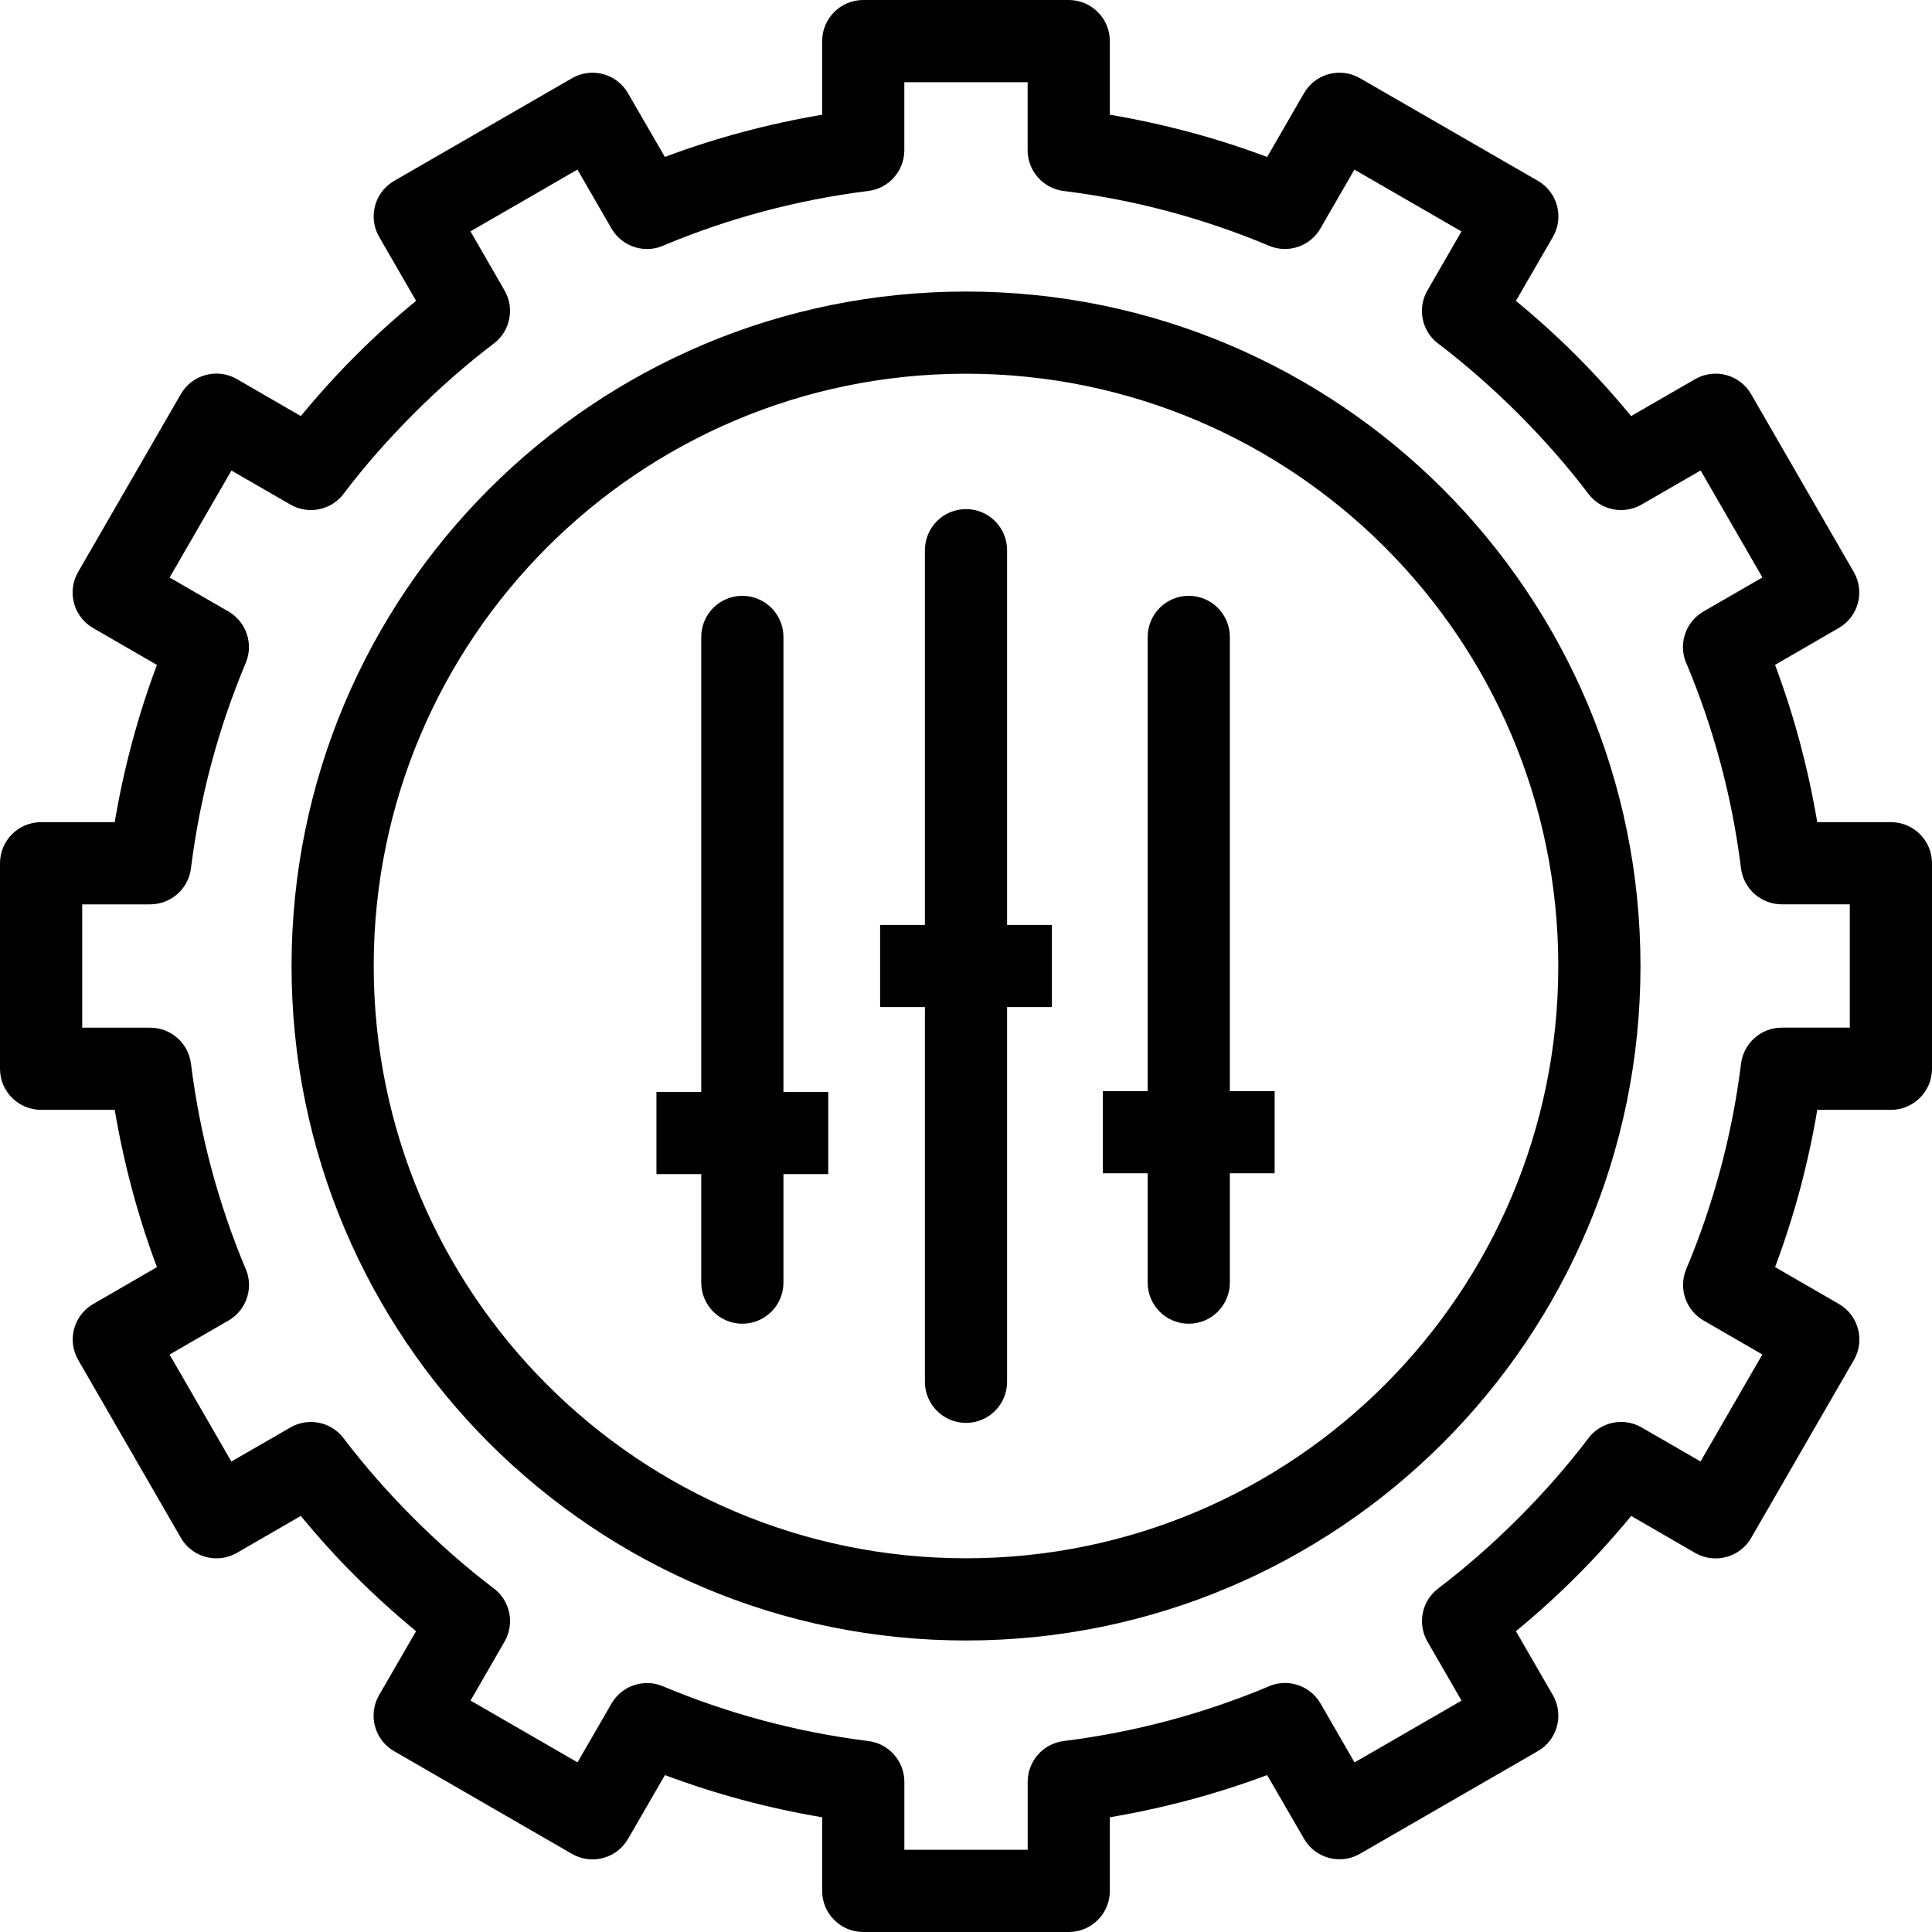 <svg width="53" height="53" viewBox="0 0 53 53" fill="none" xmlns="http://www.w3.org/2000/svg">
<path d="M30.446 3.147C31.183 3.272 31.912 3.431 32.63 3.623C33.349 3.815 34.061 4.044 34.762 4.306L35.772 2.557C36.08 2.02 36.767 1.835 37.304 2.143L42.191 4.962C42.728 5.273 42.911 5.963 42.6 6.5L41.586 8.254C42.173 8.737 42.726 9.239 43.244 9.756C43.761 10.274 44.263 10.828 44.746 11.414L46.505 10.399C47.042 10.091 47.729 10.276 48.038 10.813L50.856 15.695C51.164 16.231 50.98 16.916 50.445 17.226L48.695 18.239C48.956 18.939 49.185 19.65 49.377 20.368C49.568 21.087 49.728 21.816 49.852 22.554H51.873C52.495 22.554 53 23.058 53 23.681V29.319C53 29.941 52.495 30.446 51.873 30.446H49.853C49.729 31.183 49.57 31.913 49.378 32.63C49.185 33.349 48.957 34.059 48.696 34.76L50.447 35.772C50.984 36.083 51.168 36.772 50.857 37.309L48.038 42.191C47.727 42.728 47.038 42.911 46.5 42.6L44.748 41.586C44.264 42.173 43.762 42.727 43.245 43.244C42.728 43.762 42.174 44.264 41.586 44.748L42.601 46.505C42.909 47.042 42.724 47.729 42.187 48.038L37.305 50.856C36.769 51.164 36.084 50.98 35.774 50.445L34.761 48.695C34.06 48.957 33.349 49.185 32.631 49.377C31.913 49.569 31.183 49.728 30.446 49.853V51.873C30.446 52.495 29.942 53 29.319 53H23.681C23.059 53 22.554 52.495 22.554 51.873V49.853C21.817 49.729 21.087 49.57 20.37 49.378C19.651 49.185 18.941 48.957 18.24 48.696L17.228 50.447C16.917 50.984 16.228 51.168 15.691 50.857L10.809 48.038C10.272 47.727 10.089 47.038 10.4 46.5L11.414 44.748C10.827 44.264 10.273 43.762 9.756 43.245C9.238 42.728 8.736 42.174 8.252 41.586L6.495 42.601C5.958 42.909 5.271 42.724 4.962 42.187L2.144 37.305C1.836 36.769 2.02 36.084 2.555 35.774L4.305 34.761C4.043 34.06 3.815 33.349 3.623 32.631C3.431 31.913 3.272 31.183 3.147 30.446H1.127C0.505 30.446 0 29.942 0 29.319V23.681C0 23.059 0.505 22.554 1.127 22.554H3.147C3.271 21.817 3.43 21.087 3.622 20.37C3.815 19.651 4.043 18.941 4.304 18.24L2.553 17.228C2.015 16.917 1.832 16.228 2.143 15.691L4.962 10.809C5.273 10.272 5.963 10.089 6.5 10.4L8.252 11.414C8.736 10.827 9.238 10.273 9.755 9.756C10.272 9.238 10.826 8.736 11.414 8.252L10.399 6.495C10.091 5.958 10.276 5.271 10.813 4.962L15.695 2.144C16.231 1.836 16.916 2.02 17.226 2.555L18.239 4.305C18.939 4.043 19.651 3.815 20.369 3.623C21.087 3.431 21.817 3.272 22.554 3.147V1.127C22.554 0.505 23.058 0 23.681 0H29.319C29.941 0 30.446 0.505 30.446 1.127V3.147ZM26.5 7.998C31.609 7.998 36.236 10.07 39.584 13.417C42.931 16.765 45.003 21.391 45.003 26.5C45.003 31.609 42.931 36.236 39.584 39.584C36.236 42.931 31.609 45.003 26.5 45.003C21.391 45.003 16.765 42.931 13.417 39.584C10.07 36.236 7.998 31.609 7.998 26.5C7.998 21.391 10.069 16.765 13.417 13.417C16.765 10.069 21.391 7.998 26.5 7.998ZM37.989 15.011C35.049 12.072 30.986 10.252 26.5 10.252C22.014 10.252 17.951 12.072 15.011 15.011C12.072 17.951 10.252 22.014 10.252 26.5C10.252 30.986 12.072 35.049 15.011 37.989C17.951 40.929 22.014 42.748 26.5 42.748C30.987 42.748 35.05 40.929 37.989 37.989C40.929 35.05 42.748 30.987 42.748 26.5C42.748 22.014 40.929 17.951 37.989 15.011ZM18.008 29.954H19.237V17.473C19.237 16.85 19.742 16.345 20.364 16.345C20.987 16.345 21.492 16.85 21.492 17.473V29.954H22.721V32.209H21.492V35.186C21.492 35.808 20.987 36.313 20.364 36.313C19.742 36.313 19.237 35.808 19.237 35.186V32.209H18.008V29.954ZM24.144 25.373H25.373V15.093C25.373 14.47 25.878 13.966 26.5 13.966C27.123 13.966 27.627 14.47 27.627 15.093V25.373H28.856V27.627H27.627V37.907C27.627 38.529 27.123 39.034 26.5 39.034C25.878 39.034 25.373 38.529 25.373 37.907V27.627H24.144V25.373ZM30.255 29.932H31.484V17.473C31.484 16.85 31.988 16.345 32.611 16.345C33.233 16.345 33.738 16.85 33.738 17.473V29.932H34.967V32.186H33.738V35.186C33.738 35.808 33.233 36.313 32.611 36.313C31.988 36.313 31.484 35.808 31.484 35.186V32.186H30.255V29.932ZM32.049 5.797C31.131 5.552 30.181 5.365 29.208 5.243C28.637 5.187 28.191 4.706 28.191 4.121V2.255H24.808V4.121C24.808 4.683 24.389 5.17 23.817 5.239C22.835 5.362 21.876 5.55 20.95 5.797C20.012 6.048 19.108 6.357 18.246 6.716C17.72 6.975 17.075 6.786 16.776 6.271L15.841 4.652L12.906 6.347L13.843 7.971C14.12 8.453 14.002 9.079 13.548 9.423C12.793 9.997 12.057 10.641 11.349 11.35C10.653 12.046 10.019 12.768 9.453 13.509C9.125 13.984 8.481 14.136 7.971 13.844L6.349 12.908L4.653 15.843L6.27 16.777C6.752 17.057 6.963 17.659 6.741 18.186C6.371 19.067 6.054 19.991 5.797 20.95C5.552 21.869 5.365 22.818 5.242 23.792C5.186 24.363 4.705 24.809 4.12 24.809H2.255V28.192H4.121C4.683 28.192 5.17 28.611 5.239 29.183C5.362 30.165 5.55 31.123 5.797 32.05C6.048 32.988 6.357 33.892 6.716 34.754C6.975 35.28 6.786 35.925 6.271 36.224L4.652 37.159L6.347 40.094L7.971 39.157C8.453 38.88 9.079 38.998 9.423 39.452C9.997 40.207 10.641 40.943 11.35 41.651C12.046 42.347 12.768 42.981 13.509 43.547C13.984 43.875 14.136 44.519 13.844 45.029L12.908 46.651L15.843 48.346L16.777 46.73C17.057 46.248 17.659 46.037 18.186 46.259C19.067 46.629 19.991 46.946 20.95 47.203C21.869 47.448 22.818 47.635 23.792 47.758C24.363 47.814 24.809 48.295 24.809 48.88V50.745H28.192V48.879C28.192 48.317 28.611 47.831 29.183 47.761C30.165 47.638 31.124 47.45 32.05 47.203C32.988 46.952 33.892 46.643 34.754 46.284C35.28 46.025 35.925 46.214 36.224 46.729L37.159 48.348L40.094 46.653L39.157 45.029C38.88 44.547 38.998 43.921 39.452 43.577C40.207 43.003 40.943 42.359 41.651 41.65C42.347 40.955 42.981 40.232 43.547 39.491C43.875 39.016 44.519 38.864 45.029 39.156L46.651 40.092L48.346 37.157L46.73 36.223C46.248 35.943 46.037 35.341 46.259 34.813C46.629 33.933 46.946 33.009 47.203 32.05C47.448 31.131 47.635 30.182 47.758 29.208C47.814 28.637 48.295 28.191 48.88 28.191H50.745V24.808H48.879C48.317 24.808 47.83 24.389 47.76 23.817C47.637 22.834 47.45 21.875 47.202 20.949C46.952 20.012 46.643 19.108 46.283 18.246C46.024 17.72 46.213 17.075 46.729 16.776L48.348 15.841L46.653 12.906L45.028 13.844C44.545 14.121 43.92 14.003 43.575 13.548C43.003 12.794 42.358 12.059 41.65 11.35C40.953 10.654 40.231 10.02 39.49 9.453C39.015 9.125 38.864 8.481 39.156 7.971L40.092 6.349L37.155 4.653L36.235 6.246C35.963 6.746 35.349 6.968 34.813 6.742C33.933 6.371 33.009 6.054 32.049 5.797Z" fill="black"/>
</svg>
